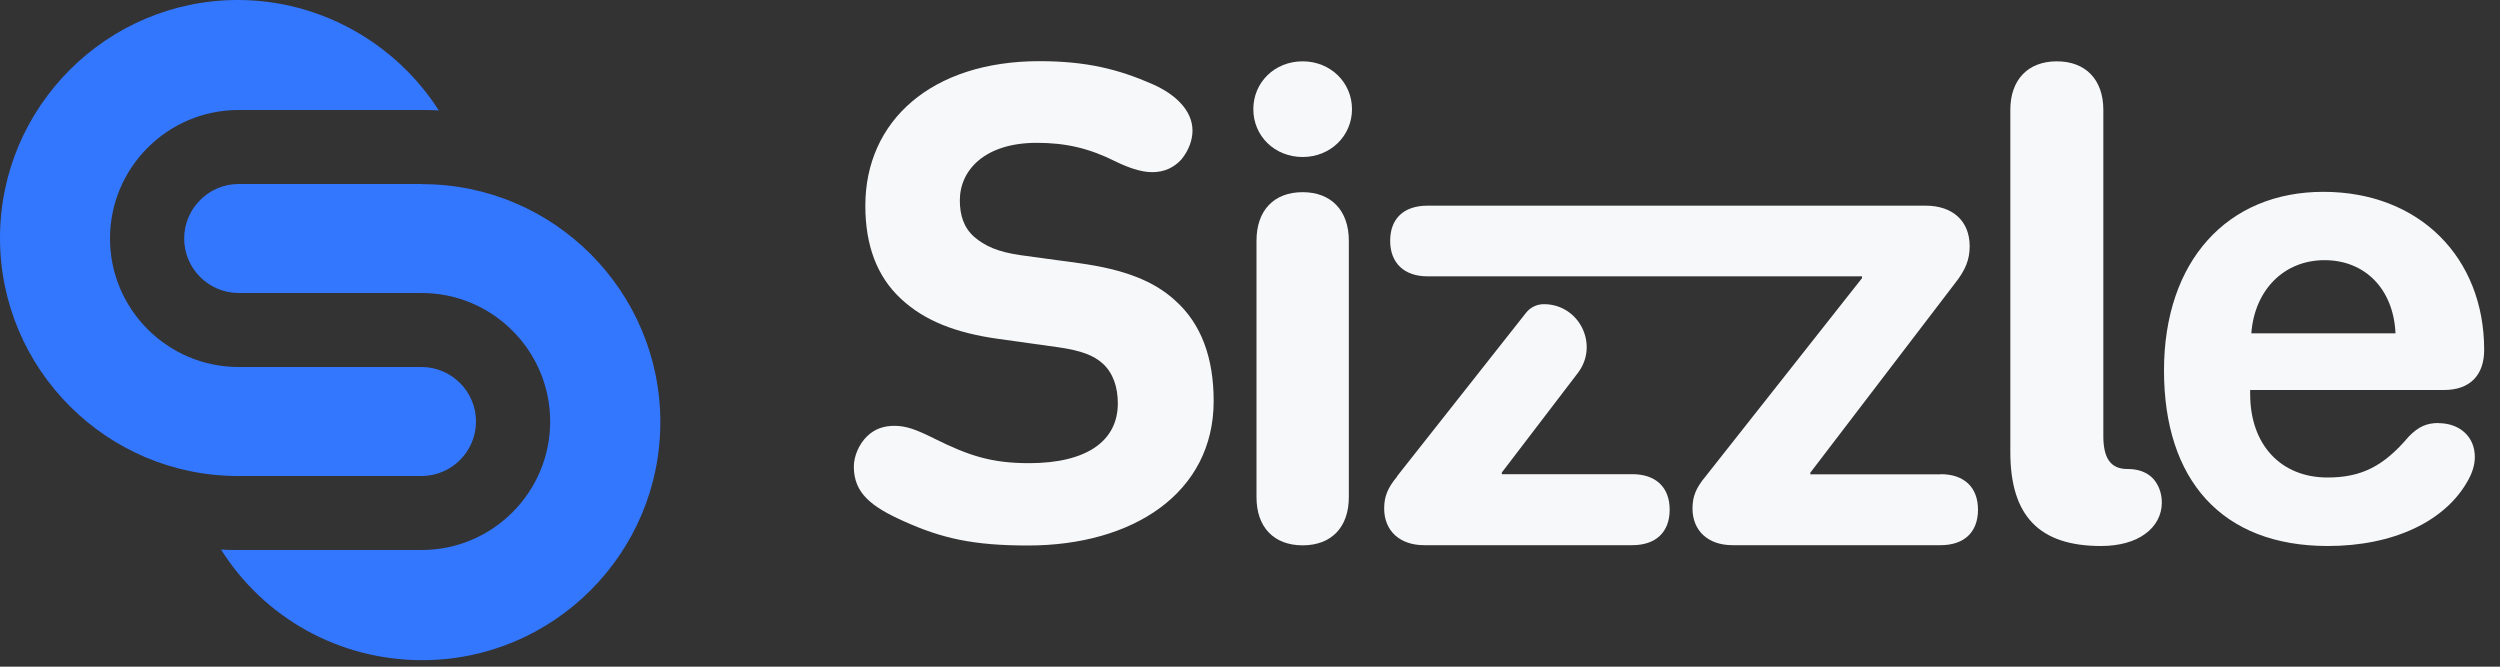 <svg width="150" height="40" viewBox="0 0 150 40" fill="none" xmlns="http://www.w3.org/2000/svg">
<rect x="0" y="0" width="150" height="40" fill="#333333" stroke="none"/>
<path d="M25.33 11.04H14.32C12.52 11.04 11.05 12.51 11.05 14.31C11.05 16.11 12.52 17.58 14.32 17.58H25.3C29.55 17.58 33.01 21.04 33.01 25.29C33.01 29.54 29.55 33 25.3 33H14.29C13.94 33 13.6 33 13.26 32.97C15.83 37.05 20.32 39.61 25.34 39.61C33.21 39.61 39.62 33.2 39.62 25.33C39.62 17.46 33.21 11.05 25.34 11.05L25.33 11.04Z" fill="#3377FF"/>
<path d="M14.28 28.56H25.29C27.09 28.56 28.56 27.09 28.56 25.29C28.56 23.49 27.09 22.02 25.29 22.02H14.31C10.06 22.02 6.6 18.56 6.6 14.31C6.6 10.06 10.06 6.6 14.31 6.6H25.32C25.66 6.6 26 6.6 26.33 6.63C23.76 2.6 19.22 0 14.28 0C6.41 0 0 6.41 0 14.28C0 22.15 6.41 28.56 14.28 28.56Z" fill="#3377FF"/>
<path d="M78.16 11.53C76.43 11.53 75.39 12.63 75.39 14.44V29.83C75.39 31.64 76.44 32.72 78.16 32.72C79.88 32.72 80.93 31.64 80.93 29.83V14.44C80.93 12.63 79.87 11.53 78.16 11.53Z" fill="#F7F8F9"/>
<path d="M78.16 3.68C76.49 3.68 75.2 4.93 75.2 6.55C75.2 8.17 76.49 9.42 78.16 9.42C79.83 9.42 81.12 8.15 81.12 6.55C81.12 4.95 79.83 3.68 78.16 3.68Z" fill="#F7F8F9"/>
<path d="M83.83 28.59C83.26 29.27 83.05 29.79 83.05 30.51C83.05 31.84 83.98 32.71 85.44 32.71H97.94C99.35 32.71 100.18 31.93 100.18 30.58C100.18 29.23 99.34 28.45 97.94 28.45H90.11V28.35L94.67 22.38C95.96 20.69 94.76 18.25 92.63 18.25C92.21 18.25 91.82 18.44 91.56 18.77L83.82 28.58L83.83 28.59Z" fill="#F7F8F9"/>
<path d="M127.64 28.14C126.65 28.14 126.2 27.51 126.2 26.16V6.59C126.2 4.78 125.14 3.68 123.41 3.68C121.68 3.68 120.62 4.78 120.62 6.59V27.13C120.62 30.95 122.35 32.76 126.06 32.76C127.18 32.76 128.09 32.49 128.7 32.04C129.35 31.58 129.71 30.9 129.71 30.16C129.71 29.59 129.52 29.1 129.2 28.73C128.84 28.35 128.34 28.14 127.66 28.14H127.64Z" fill="#F7F8F9"/>
<path d="M146.33 25.38C145.61 25.38 145.11 25.59 144.52 26.2C143.02 27.97 141.69 28.65 139.65 28.65C136.84 28.65 135.01 26.67 135.01 23.65V23.4H146.64C148.18 23.4 149.05 22.53 149.05 20.99C149.05 15.46 145.17 11.51 139.4 11.51C133.63 11.51 129.84 15.67 129.84 22.23C129.84 28.79 133.3 32.76 139.67 32.76C143.6 32.76 146.76 31.28 148.11 28.77C148.36 28.31 148.49 27.86 148.49 27.42C148.49 26.15 147.52 25.39 146.32 25.39L146.33 25.38ZM139.47 15.61C141.9 15.61 143.61 17.34 143.73 20H135.08C135.27 17.4 137.04 15.61 139.47 15.61Z" fill="#F7F8F9"/>
<path d="M116.45 28.46H108.62V28.36L117.29 17.01C117.94 16.19 118.18 15.57 118.18 14.77C118.18 13.27 117.17 12.34 115.54 12.34H85.65C84.22 12.34 83.41 13.12 83.41 14.45C83.41 15.78 84.25 16.58 85.65 16.58H111.72V16.69L102.33 28.59C101.76 29.27 101.55 29.79 101.55 30.51C101.55 31.84 102.48 32.71 103.94 32.71H116.44C117.85 32.71 118.68 31.93 118.68 30.58C118.68 29.23 117.84 28.45 116.44 28.45L116.45 28.46Z" fill="#F7F8F9"/>
<path d="M59.88 20.33C57.31 19.97 55.46 19.23 54.07 17.94C52.62 16.6 51.92 14.73 51.92 12.34C51.92 7.26 55.88 3.67 62.37 3.67C65.17 3.67 67.11 4.15 69.15 5.05C70.56 5.67 71.55 6.65 71.55 7.84C71.55 8.4 71.32 9.04 70.88 9.57C70.46 10.03 69.89 10.33 69.13 10.33C68.44 10.33 67.63 10.03 66.94 9.69C65.34 8.89 63.95 8.57 62.2 8.57C59.1 8.57 57.59 10.2 57.59 12.02C57.59 12.9 57.82 13.65 58.45 14.21C59.08 14.75 59.84 15.11 61.23 15.31L64.75 15.79C67.49 16.17 69.24 16.87 70.5 18.02C72.1 19.44 72.82 21.51 72.82 24.06C72.82 29.58 67.98 32.73 61.68 32.73C58.42 32.73 56.52 32.31 54.22 31.27C52.3 30.41 51.23 29.6 51.23 28C51.23 27.4 51.52 26.66 52.03 26.17C52.51 25.71 53.06 25.55 53.67 25.55C54.34 25.55 54.93 25.75 56.05 26.31C58.14 27.35 59.5 27.79 61.74 27.79C65.19 27.79 67.07 26.47 67.07 24.2C67.07 23.22 66.78 22.37 66.16 21.81C65.63 21.33 64.88 21.03 63.46 20.83L59.88 20.33Z" fill="#F7F8F9"/>
</svg>
